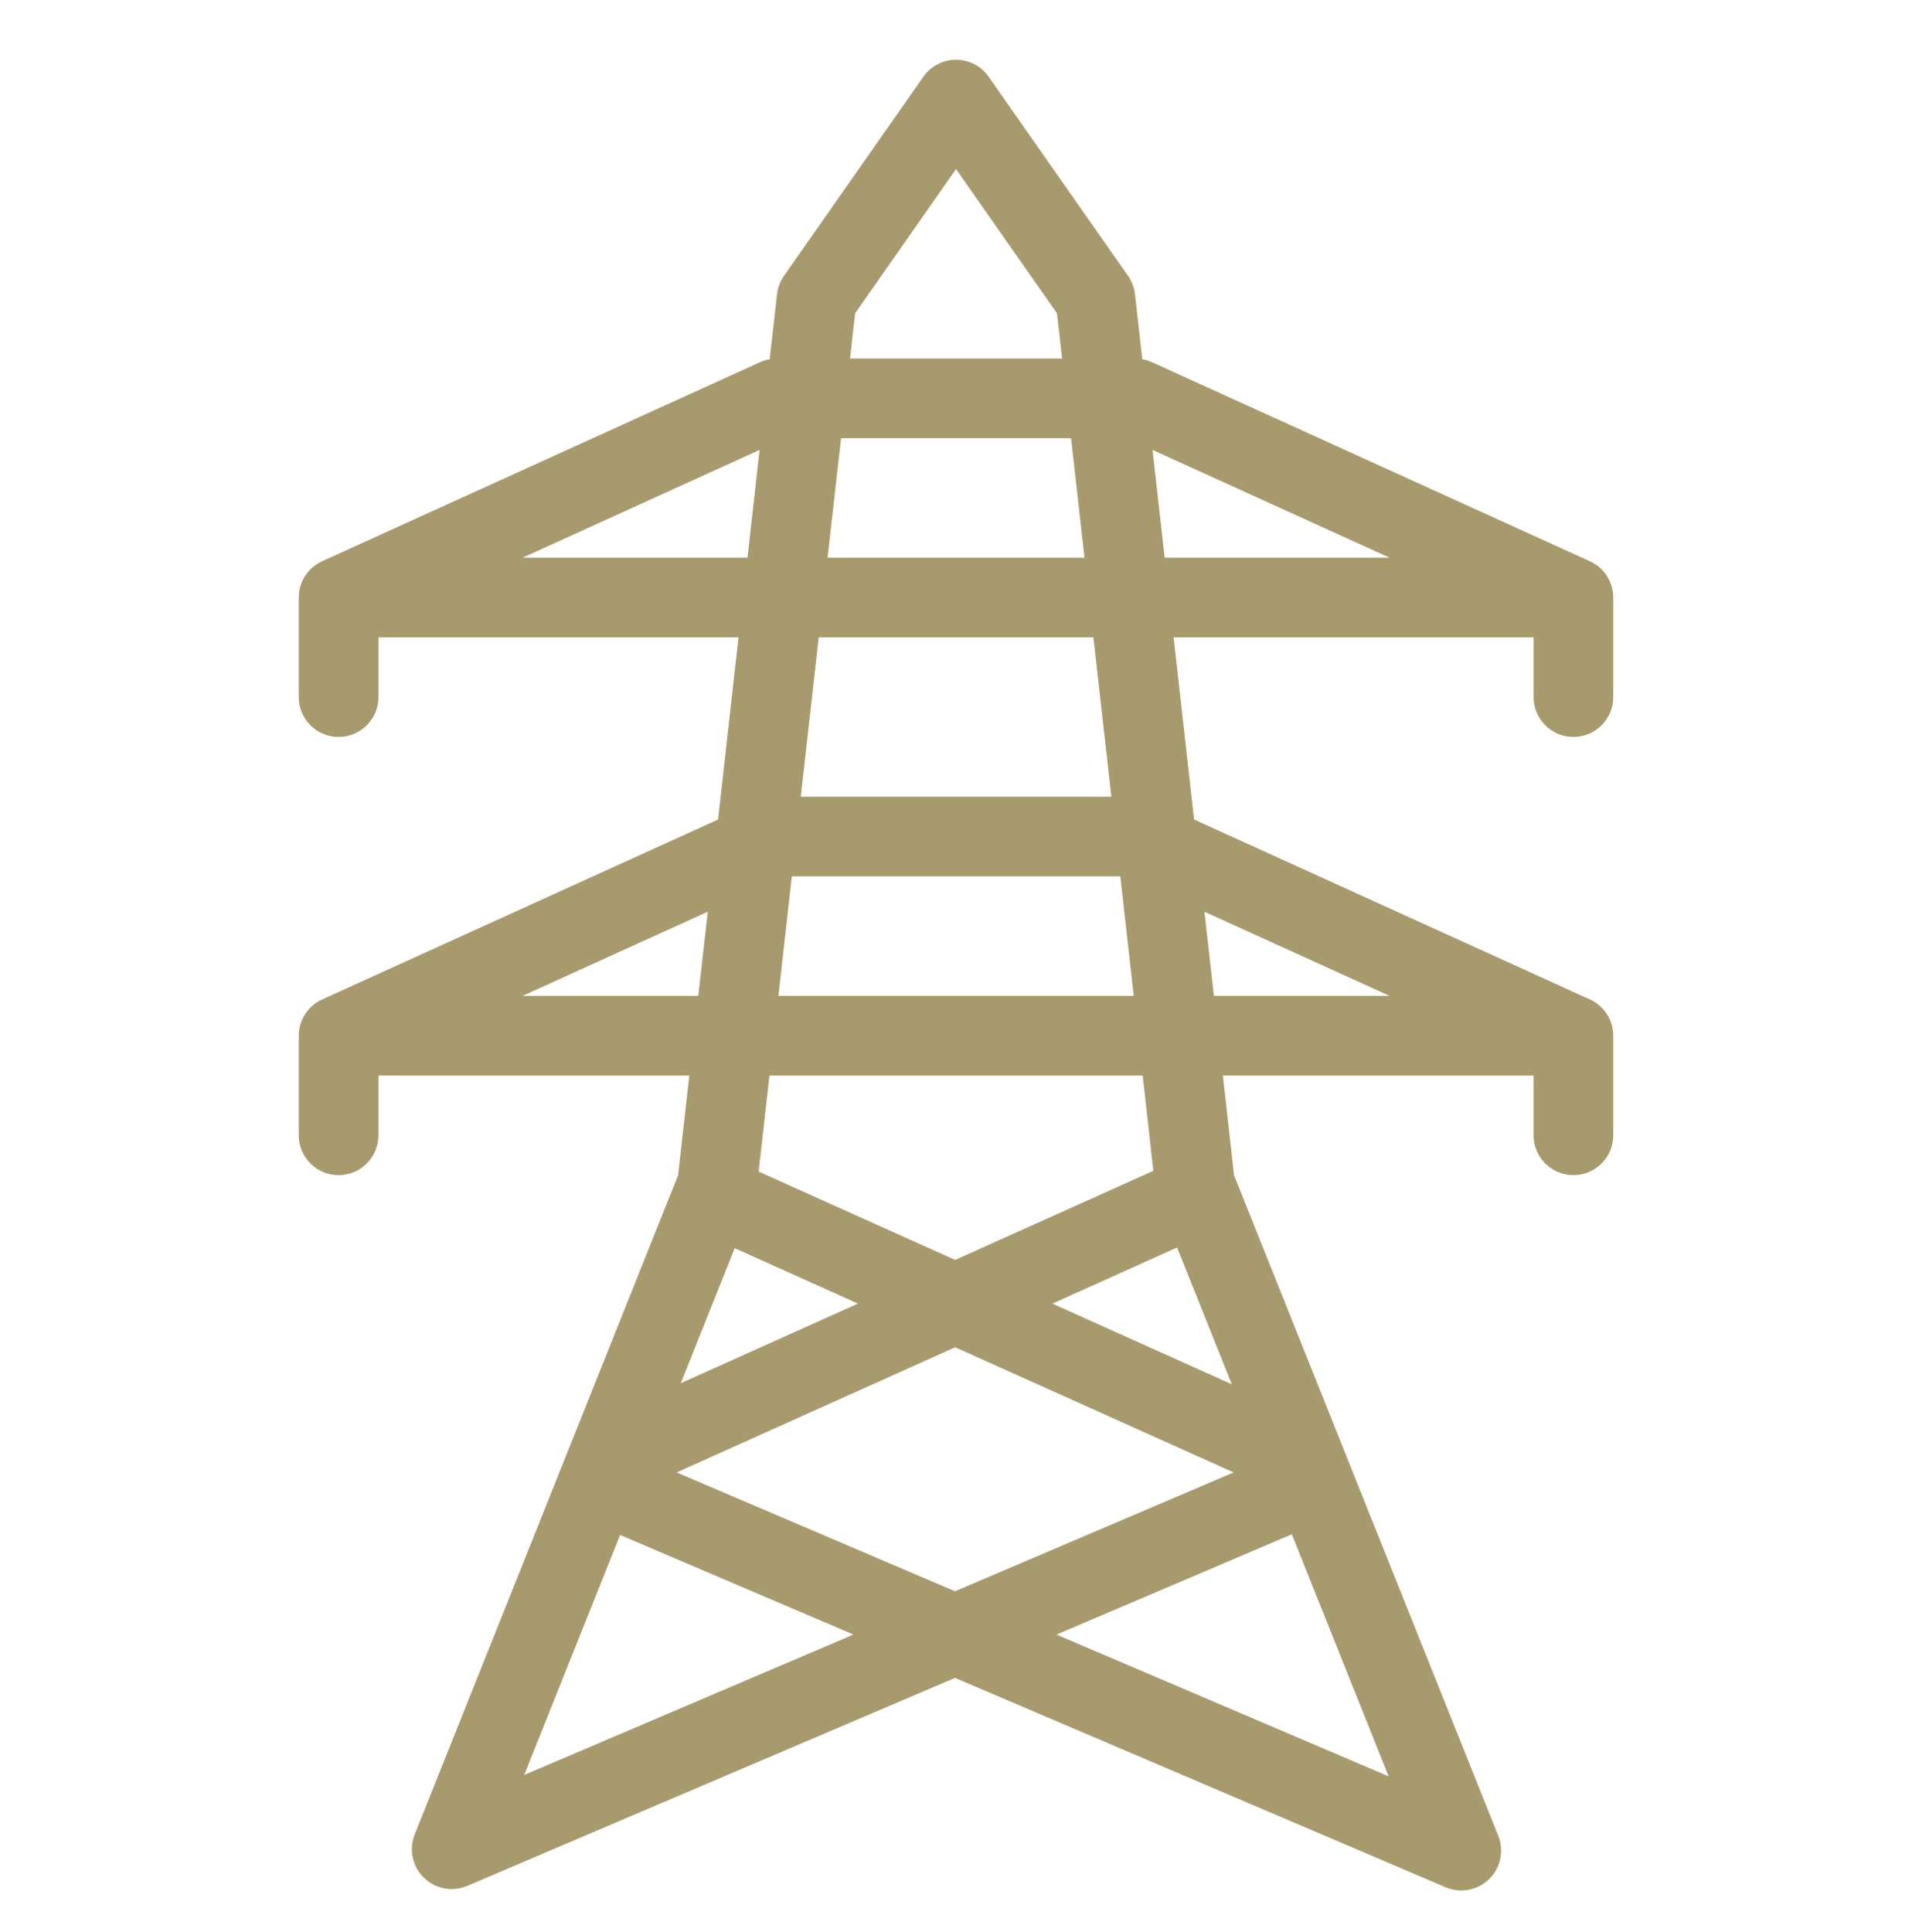 <svg width="96" height="97" xmlns="http://www.w3.org/2000/svg" xmlns:xlink="http://www.w3.org/1999/xlink" xml:space="preserve" overflow="hidden"><g transform="translate(-276 -64)"><g><g><g><g><path d="M355 101C356.105 101 357 100.105 357 99L357 94C357 93.216 356.542 92.504 355.828 92.179L333.828 82.179C333.677 82.112 333.517 82.065 333.354 82.038L332.987 78.777C332.95 78.445 332.83 78.127 332.639 77.853L325.639 67.853C325.006 66.948 323.759 66.727 322.854 67.36 322.662 67.494 322.495 67.661 322.361 67.853L315.361 77.853C315.17 78.127 315.05 78.445 315.013 78.777L314.646 82.038C314.483 82.065 314.323 82.112 314.172 82.179L292.172 92.179C291.458 92.504 291 93.216 291 94L291 99C291 100.105 291.895 101 293 101 294.105 101 295 100.105 295 99L295 96 313.081 96 312.054 105.144 292.176 114.179C291.461 114.503 291 115.215 291 116L291 121C291 122.105 291.895 123 293 123 294.105 123 295 122.105 295 121L295 118 310.609 118 310.047 123.007 296.822 156.1C296.412 157.126 296.911 158.289 297.937 158.699 298.428 158.896 298.977 158.89 299.464 158.682L323.951 148.241 348.584 158.753C349.6 159.187 350.775 158.716 351.209 157.7 351.417 157.213 351.424 156.663 351.227 156.171L337.961 123.008 337.4 118 353 118 353 121C353 122.105 353.895 123 355 123 356.105 123 357 122.105 357 121L357 116C357 115.216 356.542 114.504 355.828 114.179L335.954 105.144 334.926 96 353 96 353 99C353 100.105 353.895 101 355 101ZM318.23 86 329.778 86 330.452 92 317.552 92ZM324 72.488 329.069 79.729 329.328 82 318.679 82 318.935 79.729ZM302.237 92 314.137 86.59 313.531 92ZM332.924 114 315.084 114 315.758 108 332.25 108ZM302.237 114 311.537 109.774 311.059 114ZM335.1 126.632 337.849 133.5 328.838 129.45ZM337.94 137.926 323.951 143.892 309.974 137.926 323.959 131.641ZM310.18 133.447 312.889 126.667 319.077 129.448ZM302.32 153.114 307.135 141.065 318.851 146.065ZM329.046 146.067 340.862 141.03 345.723 153.184ZM333.908 122.783 323.956 127.256 314.09 122.821 314.634 118 333.374 118ZM345.771 114 336.949 114 336.474 109.774ZM331.8 104 316.207 104 317.107 96 330.9 96ZM333.869 86.59 345.771 92 334.477 92Z" fill="#A79A6D" fill-rule="nonzero" fill-opacity="1"/></g></g></g></g></g></svg>